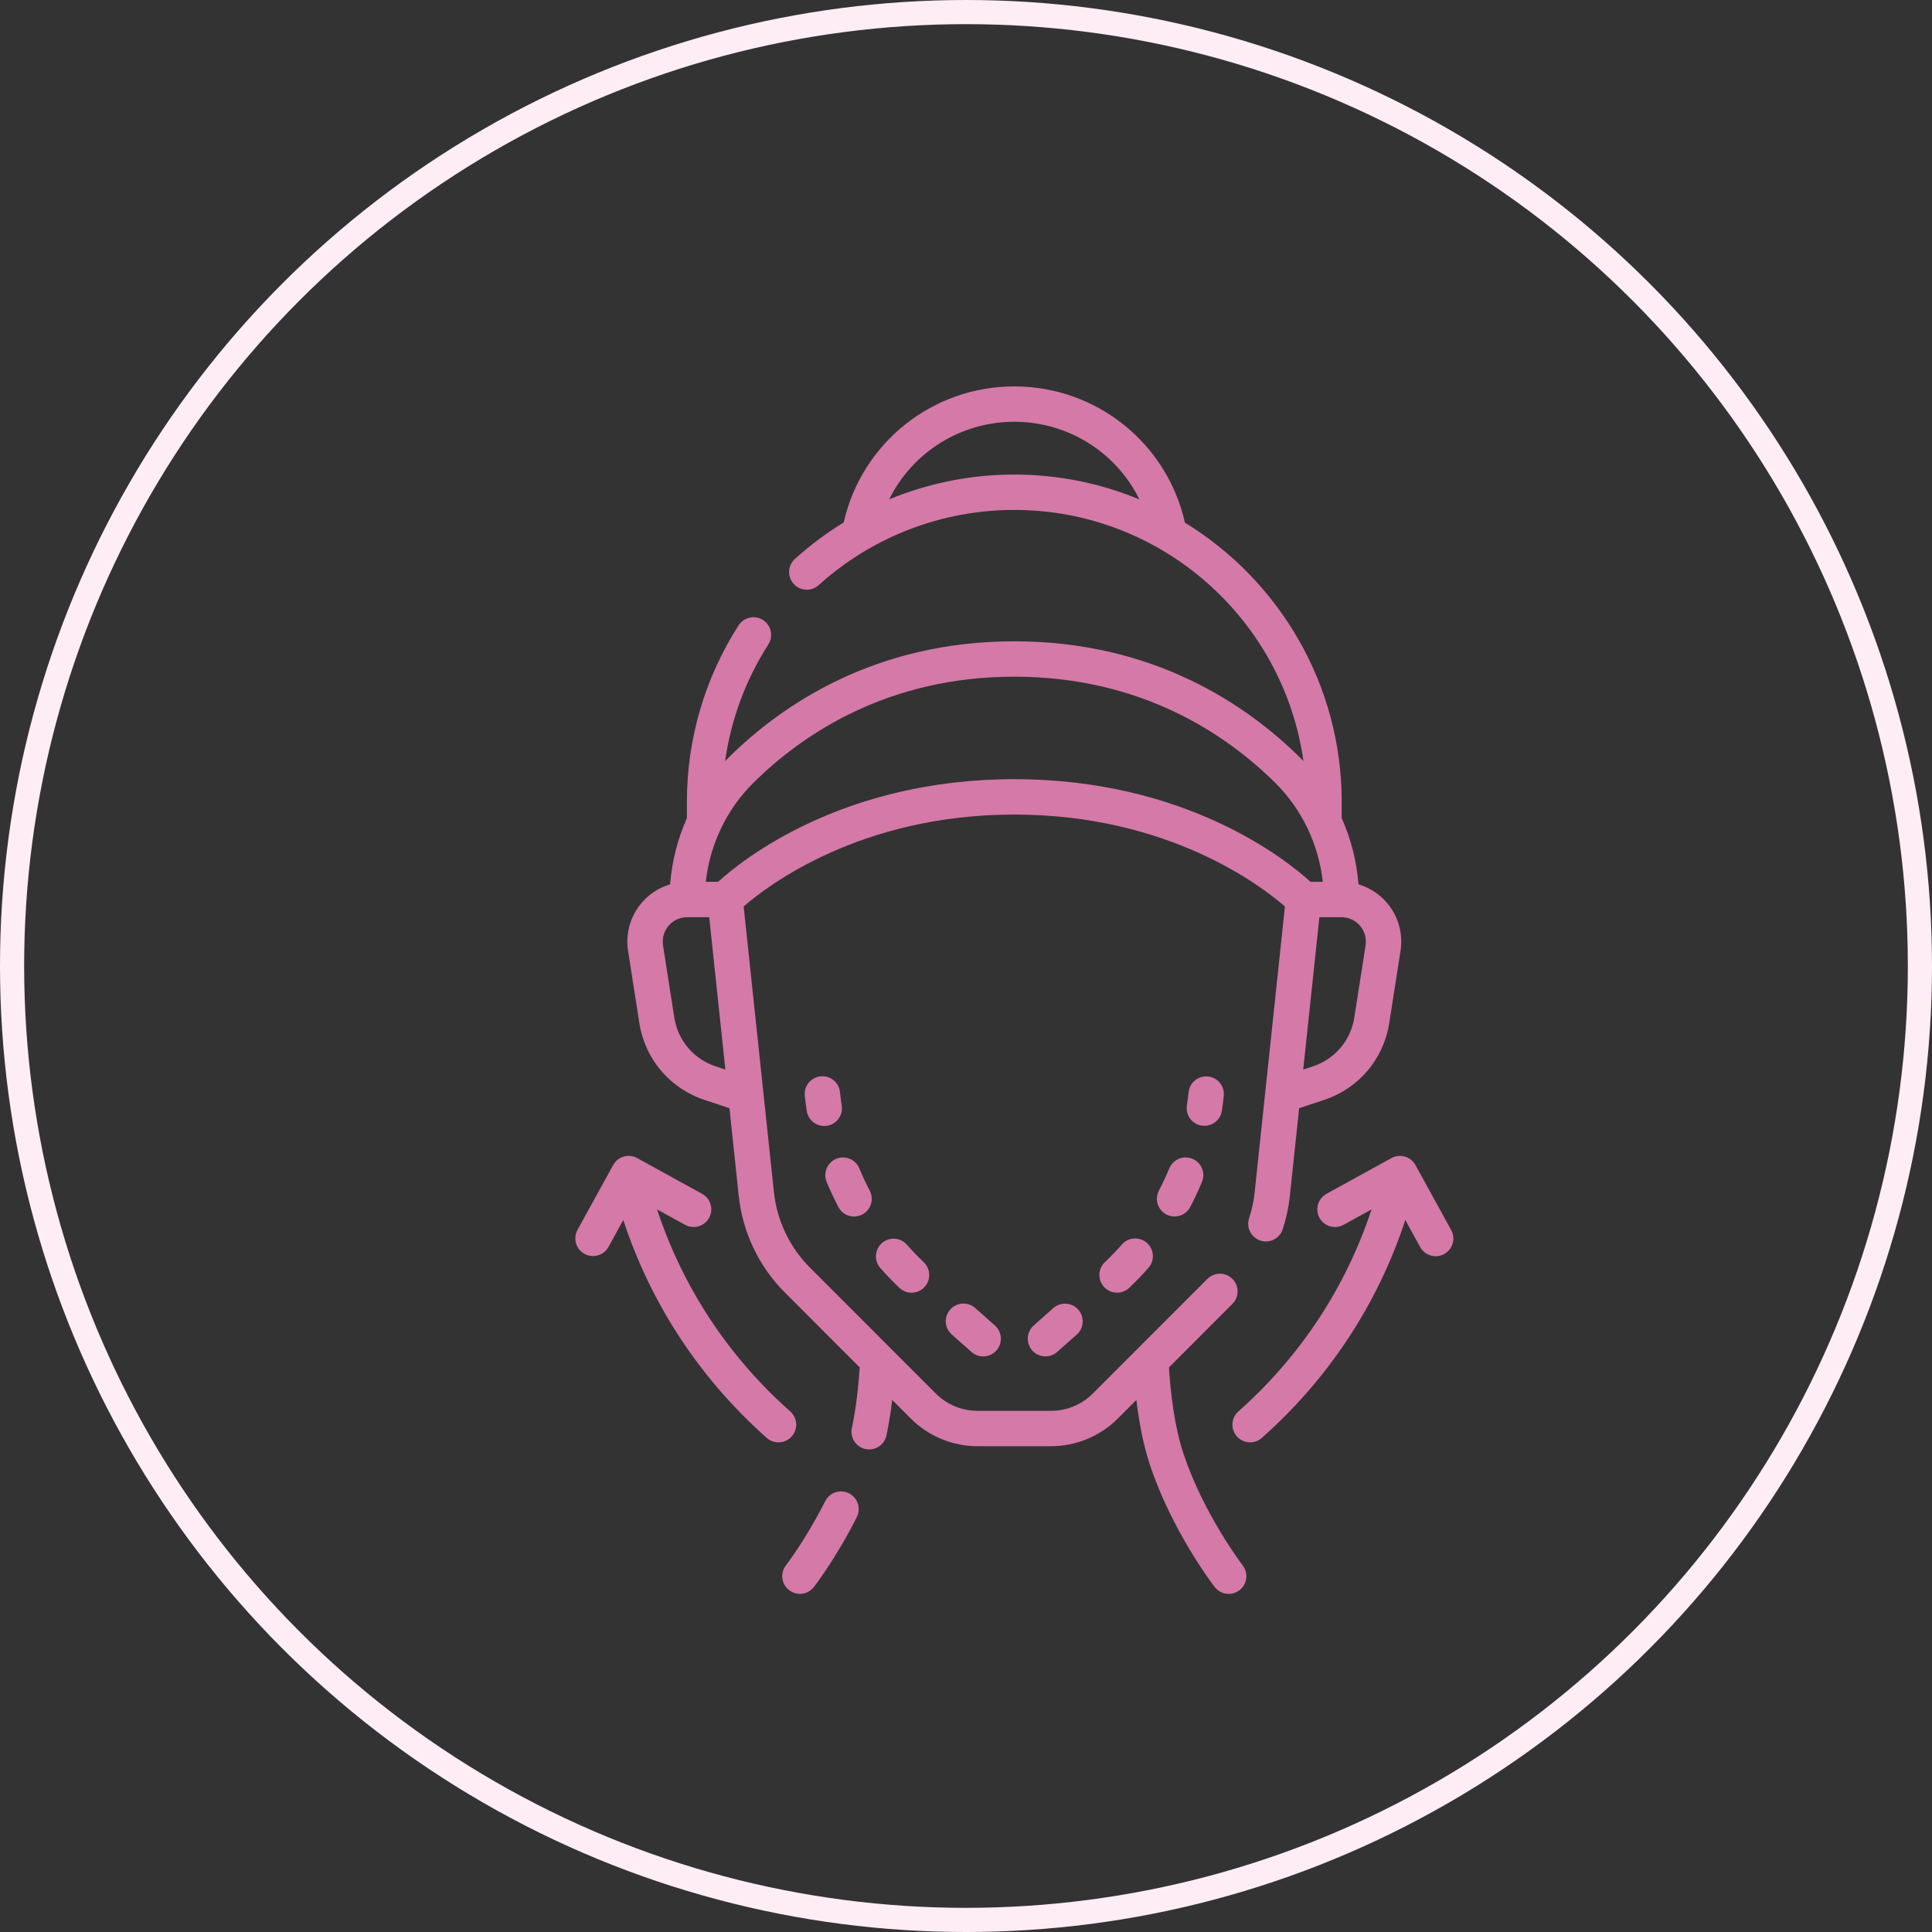 <?xml version="1.0" encoding="UTF-8"?> <svg xmlns="http://www.w3.org/2000/svg" width="80" height="80" viewBox="0 0 80 80" fill="none"><rect x="0" y="0" width="80" height="80" fill="#333333" stroke="none"/> <circle cx="40" cy="40" r="39.5" stroke="#FFEDF6"></circle> <path d="M35.153 61.834C35.067 61.791 34.973 61.766 34.877 61.759C34.781 61.752 34.685 61.764 34.593 61.794C34.502 61.824 34.418 61.872 34.345 61.935C34.272 61.998 34.213 62.075 34.169 62.161C33.392 63.711 32.551 64.809 32.542 64.82C32.424 64.974 32.372 65.168 32.397 65.36C32.422 65.552 32.523 65.727 32.676 65.845C32.829 65.963 33.023 66.016 33.216 65.992C33.408 65.968 33.583 65.868 33.702 65.715C33.739 65.666 34.635 64.501 35.479 62.818C35.566 62.644 35.581 62.443 35.519 62.258C35.458 62.074 35.326 61.922 35.153 61.834ZM49.008 60.202C48.631 59.069 48.47 57.683 48.403 56.622L51.032 53.991C51.169 53.854 51.246 53.668 51.246 53.474C51.246 53.279 51.169 53.093 51.031 52.956C50.894 52.818 50.708 52.741 50.514 52.741C50.319 52.741 50.133 52.819 49.996 52.956L45.245 57.708C44.794 58.16 44.17 58.419 43.531 58.419H40.469C39.83 58.419 39.206 58.16 38.754 57.708L33.535 52.486C32.699 51.648 32.17 50.54 32.047 49.365L30.793 37.536C31.762 36.69 35.612 33.729 42 33.729C48.389 33.729 52.24 36.692 53.206 37.536L51.953 49.367C51.915 49.733 51.837 50.094 51.722 50.444C51.661 50.629 51.676 50.83 51.764 51.003C51.852 51.176 52.004 51.308 52.189 51.369C52.373 51.429 52.575 51.414 52.748 51.327C52.921 51.239 53.053 51.087 53.114 50.902C53.261 50.453 53.361 49.99 53.41 49.52L53.795 45.888L54.831 45.545C56.261 45.071 57.293 43.852 57.526 42.364L57.993 39.373C58.048 39.02 58.026 38.659 57.929 38.315C57.831 37.971 57.66 37.652 57.428 37.381C57.117 37.019 56.709 36.754 56.252 36.618C56.178 35.672 55.943 34.745 55.557 33.878V33.207C55.557 28.319 52.956 24.027 49.065 21.641C48.325 18.353 45.406 16 42 16C38.597 16 35.679 18.35 34.936 21.634C34.22 22.072 33.546 22.575 32.922 23.138C32.85 23.202 32.791 23.28 32.748 23.367C32.706 23.454 32.682 23.549 32.676 23.645C32.671 23.742 32.684 23.839 32.717 23.93C32.749 24.021 32.799 24.105 32.864 24.177C32.928 24.249 33.007 24.308 33.094 24.349C33.182 24.39 33.277 24.414 33.374 24.418C33.47 24.423 33.567 24.408 33.658 24.375C33.749 24.342 33.833 24.291 33.904 24.225C36.127 22.22 39.002 21.115 42 21.115C48.094 21.115 53.149 25.648 53.973 31.518C53.931 31.474 53.889 31.428 53.845 31.384C51.624 29.181 47.767 26.555 42 26.555C36.233 26.555 32.376 29.181 30.155 31.384C30.111 31.428 30.069 31.474 30.026 31.519C30.266 29.795 30.879 28.143 31.82 26.679C31.922 26.516 31.956 26.319 31.914 26.131C31.872 25.943 31.758 25.779 31.596 25.675C31.433 25.57 31.237 25.534 31.048 25.574C30.86 25.614 30.694 25.726 30.588 25.887C29.185 28.069 28.443 30.6 28.443 33.207V33.877C28.057 34.744 27.822 35.671 27.748 36.618C27.291 36.753 26.883 37.018 26.573 37.38C26.34 37.652 26.169 37.971 26.071 38.314C25.974 38.658 25.952 39.019 26.007 39.373L26.474 42.364C26.707 43.852 27.739 45.07 29.169 45.544L30.205 45.888L30.59 49.519C30.748 51.025 31.426 52.446 32.499 53.52L35.598 56.621C35.553 57.322 35.461 58.244 35.274 59.134C35.251 59.241 35.253 59.351 35.278 59.457C35.304 59.563 35.353 59.662 35.422 59.747C35.49 59.831 35.577 59.9 35.676 59.947C35.774 59.993 35.882 60.018 35.991 60.018C36.159 60.017 36.322 59.959 36.452 59.854C36.582 59.748 36.672 59.6 36.707 59.436C36.811 58.942 36.888 58.441 36.945 57.969L37.718 58.743C38.442 59.468 39.444 59.884 40.469 59.884H43.531C44.556 59.884 45.558 59.468 46.282 58.743L47.055 57.969C47.162 58.856 47.335 59.814 47.619 60.665C48.535 63.415 50.227 65.623 50.298 65.715C50.367 65.804 50.455 65.876 50.555 65.925C50.656 65.974 50.766 66 50.878 66C51.015 65.999 51.149 65.961 51.265 65.889C51.381 65.816 51.475 65.713 51.535 65.59C51.596 65.467 51.62 65.33 51.606 65.194C51.593 65.058 51.541 64.928 51.458 64.82C51.442 64.799 49.844 62.709 49.008 60.202ZM36.819 20.677C37.297 19.712 38.035 18.899 38.951 18.331C39.867 17.764 40.923 17.463 42 17.465C43.078 17.463 44.135 17.764 45.051 18.332C45.967 18.901 46.705 19.714 47.182 20.681C45.585 20.017 43.835 19.65 42 19.65C40.222 19.65 38.462 19.998 36.819 20.677ZM56.546 39.147L56.078 42.138C55.931 43.081 55.276 43.853 54.37 44.154L53.964 44.289L54.633 37.979H55.547C55.842 37.979 56.122 38.108 56.315 38.333C56.41 38.444 56.48 38.574 56.52 38.715C56.559 38.855 56.568 39.002 56.546 39.147ZM31.187 32.424C33.212 30.415 36.732 28.02 42 28.02C47.268 28.02 50.788 30.415 52.813 32.424C53.912 33.514 54.606 34.974 54.774 36.514H54.266C53.264 35.602 49.112 32.264 42 32.264C34.888 32.264 30.736 35.602 29.734 36.514H29.226C29.394 34.974 30.088 33.514 31.187 32.424ZM29.63 44.154C28.724 43.853 28.069 43.081 27.922 42.138L27.454 39.147C27.432 39.002 27.441 38.855 27.481 38.715C27.52 38.574 27.59 38.444 27.685 38.333C27.78 38.222 27.898 38.133 28.03 38.072C28.163 38.011 28.307 37.979 28.453 37.979H29.367L30.036 44.289L29.63 44.154Z" fill="#D579A8"></path> <path d="M50.594 45.997C50.626 45.792 50.653 45.585 50.674 45.381C50.684 45.285 50.675 45.188 50.648 45.096C50.621 45.004 50.576 44.918 50.515 44.843C50.455 44.768 50.38 44.706 50.296 44.66C50.211 44.614 50.119 44.586 50.023 44.575C49.927 44.565 49.831 44.574 49.738 44.601C49.646 44.628 49.56 44.673 49.485 44.734C49.41 44.794 49.348 44.869 49.302 44.954C49.256 45.038 49.228 45.131 49.218 45.227C49.198 45.409 49.175 45.591 49.146 45.773C49.13 45.877 49.137 45.984 49.166 46.086C49.195 46.188 49.246 46.282 49.314 46.362C49.383 46.442 49.469 46.507 49.565 46.551C49.661 46.595 49.765 46.617 49.871 46.617C50.046 46.617 50.215 46.554 50.347 46.441C50.48 46.327 50.568 46.169 50.594 45.997ZM34.716 49.981C34.76 50.066 34.821 50.142 34.895 50.203C34.969 50.265 35.054 50.312 35.146 50.34C35.238 50.369 35.334 50.38 35.43 50.371C35.526 50.362 35.619 50.335 35.704 50.29C35.789 50.246 35.865 50.185 35.927 50.111C35.988 50.037 36.035 49.952 36.064 49.86C36.092 49.768 36.103 49.672 36.094 49.576C36.086 49.48 36.058 49.387 36.014 49.302C35.856 49.001 35.713 48.694 35.583 48.381C35.428 48.007 35 47.829 34.626 47.984C34.537 48.021 34.457 48.075 34.389 48.143C34.321 48.211 34.267 48.292 34.23 48.38C34.193 48.469 34.174 48.565 34.174 48.661C34.174 48.757 34.193 48.852 34.23 48.941C34.376 49.295 34.538 49.642 34.716 49.981ZM37.545 51.532C37.416 51.389 37.236 51.303 37.044 51.292C36.852 51.282 36.663 51.347 36.519 51.474C36.375 51.601 36.286 51.779 36.272 51.971C36.258 52.163 36.321 52.353 36.445 52.499C36.698 52.786 36.964 53.062 37.241 53.326C37.377 53.456 37.558 53.528 37.746 53.528C37.892 53.528 38.035 53.484 38.156 53.402C38.278 53.32 38.371 53.203 38.426 53.067C38.48 52.931 38.492 52.782 38.461 52.639C38.43 52.496 38.357 52.366 38.251 52.265C38.005 52.031 37.77 51.786 37.545 51.532ZM49.374 47.983C49.195 47.908 48.993 47.908 48.814 47.983C48.635 48.057 48.492 48.2 48.418 48.379C48.288 48.693 48.144 49 47.987 49.3C47.929 49.412 47.9 49.537 47.904 49.663C47.908 49.788 47.944 49.911 48.01 50.019C48.075 50.127 48.167 50.216 48.276 50.278C48.386 50.34 48.51 50.372 48.636 50.372C48.77 50.373 48.901 50.336 49.015 50.267C49.13 50.197 49.223 50.098 49.285 49.979C49.463 49.64 49.625 49.293 49.771 48.939C49.808 48.85 49.827 48.755 49.827 48.659C49.827 48.563 49.808 48.468 49.771 48.379C49.734 48.29 49.68 48.209 49.612 48.141C49.544 48.073 49.463 48.019 49.374 47.983ZM40.388 54.168C40.316 54.103 40.232 54.052 40.14 54.02C40.049 53.987 39.952 53.973 39.855 53.979C39.759 53.984 39.664 54.008 39.577 54.05C39.489 54.093 39.411 54.152 39.347 54.224C39.283 54.297 39.233 54.381 39.202 54.473C39.171 54.565 39.158 54.662 39.164 54.759C39.171 54.855 39.196 54.95 39.239 55.037C39.283 55.123 39.343 55.201 39.416 55.264L40.227 55.982C40.36 56.101 40.533 56.167 40.712 56.166C40.861 56.167 41.006 56.121 41.128 56.037C41.251 55.953 41.344 55.833 41.397 55.694C41.45 55.555 41.459 55.403 41.423 55.259C41.388 55.115 41.309 54.984 41.198 54.886L40.388 54.168ZM46.456 51.531C46.232 51.785 45.996 52.03 45.751 52.264C45.681 52.33 45.625 52.409 45.586 52.497C45.547 52.585 45.526 52.68 45.523 52.776C45.521 52.872 45.537 52.968 45.572 53.057C45.607 53.147 45.658 53.229 45.725 53.299C45.791 53.369 45.87 53.425 45.958 53.464C46.046 53.503 46.141 53.524 46.237 53.526C46.333 53.529 46.429 53.512 46.519 53.478C46.608 53.443 46.691 53.391 46.76 53.325C47.038 53.061 47.303 52.785 47.556 52.498C47.619 52.426 47.668 52.342 47.699 52.251C47.73 52.16 47.743 52.063 47.737 51.967C47.73 51.871 47.706 51.778 47.663 51.691C47.621 51.605 47.562 51.528 47.489 51.464C47.417 51.401 47.333 51.352 47.242 51.321C47.151 51.29 47.055 51.277 46.959 51.283C46.863 51.289 46.769 51.314 46.683 51.357C46.596 51.399 46.519 51.458 46.456 51.531ZM43.614 54.166L42.804 54.885C42.692 54.983 42.614 55.113 42.578 55.258C42.542 55.402 42.552 55.554 42.605 55.693C42.657 55.832 42.751 55.951 42.873 56.036C42.996 56.12 43.141 56.165 43.29 56.165C43.468 56.165 43.641 56.1 43.775 55.981L44.585 55.263C44.657 55.199 44.716 55.122 44.758 55.035C44.8 54.949 44.825 54.855 44.831 54.759C44.837 54.663 44.823 54.567 44.792 54.476C44.761 54.385 44.712 54.301 44.648 54.229C44.584 54.157 44.507 54.098 44.42 54.056C44.334 54.014 44.24 53.989 44.144 53.984C44.048 53.978 43.952 53.991 43.861 54.022C43.77 54.054 43.686 54.103 43.614 54.166ZM34.853 45.773C34.825 45.591 34.802 45.409 34.782 45.227C34.773 45.13 34.745 45.037 34.699 44.952C34.654 44.866 34.591 44.791 34.516 44.73C34.441 44.668 34.355 44.623 34.262 44.595C34.17 44.567 34.072 44.558 33.976 44.569C33.88 44.579 33.787 44.608 33.702 44.654C33.617 44.701 33.542 44.764 33.482 44.839C33.421 44.915 33.376 45.001 33.349 45.094C33.323 45.187 33.315 45.285 33.326 45.381C33.347 45.585 33.374 45.792 33.406 45.997C33.419 46.093 33.452 46.185 33.502 46.268C33.551 46.351 33.617 46.424 33.695 46.482C33.773 46.539 33.861 46.581 33.955 46.604C34.049 46.628 34.147 46.632 34.243 46.617C34.339 46.602 34.431 46.569 34.513 46.518C34.596 46.468 34.668 46.401 34.724 46.323C34.781 46.244 34.822 46.155 34.844 46.061C34.866 45.966 34.869 45.868 34.853 45.773ZM60.09 50.932L58.611 48.243C58.517 48.073 58.359 47.947 58.173 47.892C57.986 47.838 57.786 47.861 57.616 47.954L54.927 49.434C54.842 49.48 54.768 49.543 54.708 49.618C54.648 49.693 54.603 49.779 54.576 49.872C54.55 49.964 54.541 50.061 54.552 50.156C54.562 50.252 54.592 50.345 54.638 50.429C54.684 50.513 54.747 50.587 54.822 50.648C54.897 50.708 54.983 50.752 55.076 50.779C55.168 50.806 55.265 50.814 55.361 50.804C55.456 50.793 55.549 50.764 55.633 50.717L56.792 50.079C55.731 53.301 53.844 56.171 51.278 58.444C51.166 58.543 51.088 58.673 51.052 58.818C51.017 58.962 51.026 59.114 51.079 59.253C51.131 59.392 51.225 59.511 51.348 59.596C51.47 59.68 51.615 59.725 51.764 59.725C51.943 59.725 52.115 59.66 52.249 59.541C55.016 57.089 57.05 53.994 58.191 50.518L58.807 51.638C58.853 51.722 58.916 51.797 58.991 51.857C59.066 51.917 59.152 51.961 59.245 51.988C59.337 52.015 59.434 52.023 59.529 52.013C59.625 52.002 59.718 51.973 59.802 51.926C59.886 51.88 59.96 51.818 60.02 51.742C60.081 51.667 60.125 51.581 60.152 51.489C60.179 51.396 60.187 51.3 60.176 51.204C60.166 51.108 60.137 51.016 60.09 50.932ZM32.785 59.478C32.849 59.406 32.898 59.323 32.929 59.232C32.96 59.141 32.974 59.044 32.968 58.949C32.962 58.852 32.937 58.759 32.895 58.672C32.853 58.586 32.794 58.508 32.722 58.444C30.156 56.171 28.269 53.301 27.208 50.079L28.367 50.717C28.537 50.811 28.738 50.833 28.924 50.779C29.111 50.725 29.268 50.599 29.362 50.429C29.456 50.259 29.478 50.058 29.424 49.872C29.37 49.685 29.244 49.528 29.073 49.434L26.385 47.954C26.3 47.908 26.208 47.879 26.112 47.868C26.017 47.857 25.92 47.866 25.827 47.892C25.735 47.919 25.649 47.964 25.574 48.024C25.499 48.084 25.436 48.158 25.39 48.243L23.91 50.932C23.819 51.102 23.798 51.301 23.853 51.486C23.907 51.671 24.033 51.827 24.202 51.92C24.371 52.013 24.57 52.035 24.755 51.983C24.941 51.93 25.098 51.806 25.193 51.638L25.809 50.518C26.951 53.994 28.984 57.09 31.751 59.541C31.885 59.66 32.057 59.725 32.236 59.725C32.34 59.725 32.443 59.703 32.537 59.661C32.632 59.618 32.716 59.556 32.785 59.478Z" fill="#D579A8"></path> </svg> 